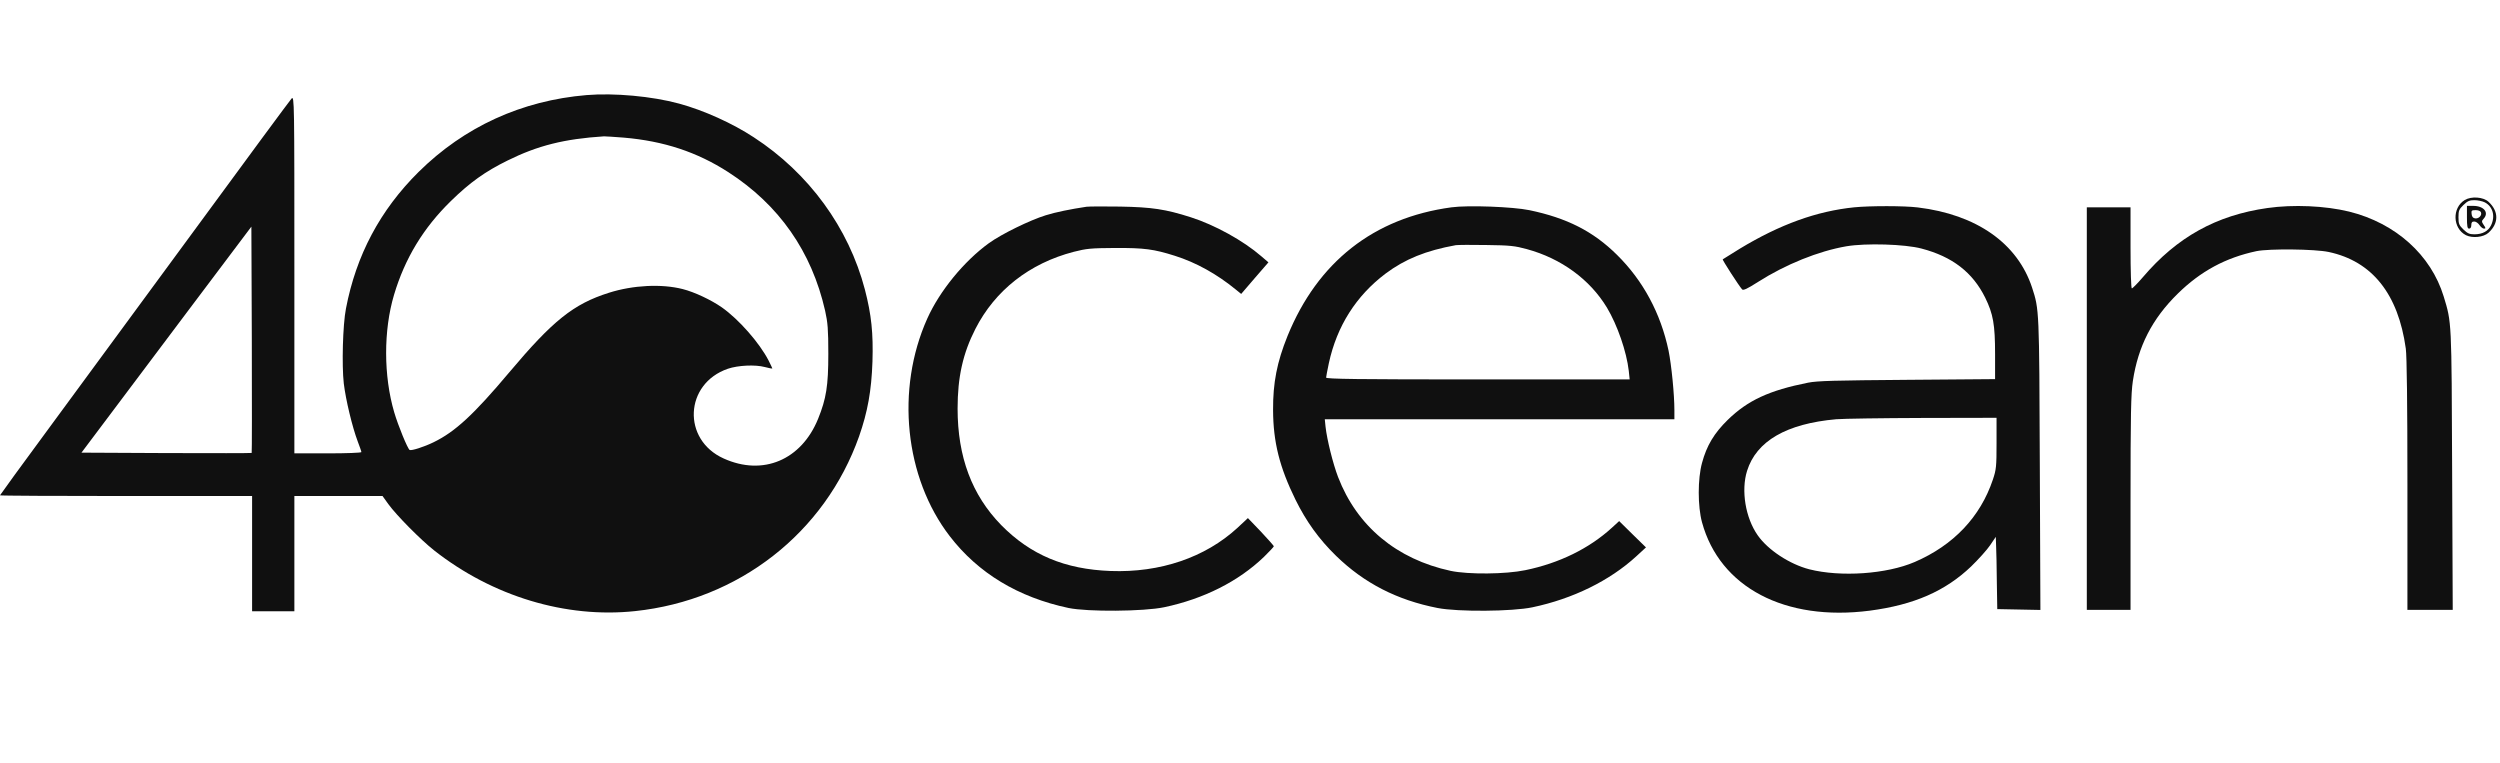 <svg width="131" height="40" viewBox="0 0 131 40" fill="none" xmlns="http://www.w3.org/2000/svg">
<path d="M30.743 4.982C27.337 5.266 24.328 6.644 21.938 9.007C19.915 11.012 18.663 13.374 18.128 16.169C17.96 17.026 17.907 19.143 18.014 20.09C18.12 20.969 18.464 22.385 18.739 23.115C18.846 23.399 18.937 23.652 18.937 23.689C18.937 23.727 18.151 23.756 17.181 23.756H15.425V14.388C15.425 5.258 15.425 5.02 15.28 5.161C15.203 5.243 12.913 8.344 10.194 12.055C7.468 15.767 4.062 20.403 2.619 22.363C1.176 24.315 0 25.94 0 25.955C0 25.977 2.97 25.992 6.605 25.992H13.21V32.029H15.425V25.992H20.045L20.35 26.417C20.77 26.998 22.053 28.295 22.756 28.847C25.81 31.247 29.651 32.409 33.278 32.022C38.707 31.448 43.22 27.93 45.015 22.869C45.465 21.58 45.664 20.485 45.717 18.949C45.763 17.466 45.664 16.497 45.32 15.171C44.472 11.936 42.388 9.074 39.501 7.196C38.379 6.458 36.875 5.78 35.584 5.429C34.164 5.042 32.186 4.863 30.743 4.982ZM32.682 7.211C34.782 7.39 36.523 7.964 38.165 9.022C40.822 10.736 42.533 13.181 43.236 16.281C43.373 16.9 43.404 17.25 43.404 18.539C43.404 20.216 43.297 20.887 42.869 21.945C41.991 24.107 39.975 24.956 37.921 24.025C35.729 23.041 35.867 20.104 38.142 19.322C38.669 19.143 39.57 19.098 40.074 19.232C40.288 19.292 40.471 19.322 40.471 19.307C40.471 19.292 40.38 19.106 40.273 18.89C39.792 17.958 38.707 16.728 37.829 16.11C37.264 15.715 36.394 15.305 35.775 15.148C34.668 14.865 33.171 14.94 31.904 15.342C30.048 15.931 28.971 16.795 26.688 19.508C24.832 21.714 23.855 22.624 22.717 23.175C22.229 23.414 21.557 23.63 21.465 23.578C21.358 23.511 20.862 22.303 20.656 21.602C20.098 19.702 20.09 17.317 20.648 15.446C21.221 13.531 22.183 11.943 23.634 10.527C24.626 9.558 25.428 8.985 26.596 8.411C28.177 7.628 29.567 7.278 31.651 7.144C31.735 7.144 32.201 7.173 32.682 7.211ZM13.188 23.734C13.172 23.749 11.156 23.749 8.713 23.741L4.269 23.719L5.361 22.266C5.964 21.468 7.964 18.8 9.812 16.341L13.172 11.876L13.195 17.794C13.203 21.044 13.203 23.719 13.188 23.734Z" fill="#101010"/>
<path d="M129.152 10.482C128.48 10.892 128.518 11.965 129.213 12.323C129.556 12.494 130.137 12.434 130.397 12.196C130.946 11.697 130.939 11.071 130.397 10.571C130.122 10.318 129.496 10.273 129.152 10.482ZM130.198 10.601C130.625 10.817 130.763 11.324 130.534 11.801C130.381 12.114 130.084 12.278 129.656 12.278C129.404 12.278 129.297 12.233 129.083 12.025C128.854 11.801 128.824 11.727 128.824 11.384C128.824 11.041 128.854 10.966 129.083 10.743C129.297 10.534 129.404 10.489 129.656 10.489C129.832 10.489 130.076 10.541 130.198 10.601Z" fill="#101010"/>
<path d="M129.268 11.384C129.268 11.861 129.29 11.98 129.382 11.98C129.451 11.98 129.497 11.913 129.497 11.793C129.497 11.659 129.535 11.607 129.649 11.607C129.734 11.607 129.855 11.689 129.924 11.793C129.993 11.898 130.099 11.98 130.161 11.98C130.26 11.98 130.26 11.95 130.145 11.786C130.031 11.615 130.031 11.585 130.138 11.466C130.443 11.138 130.153 10.788 129.596 10.788H129.268V11.384ZM130 11.123C130.069 11.28 129.886 11.473 129.695 11.443C129.581 11.428 129.527 11.354 129.512 11.213C129.489 11.034 129.512 11.011 129.726 11.011C129.863 11.011 129.977 11.056 130 11.123Z" fill="#101010"/>
<path d="M56.936 10.833C56.089 10.96 55.325 11.116 54.798 11.28C53.974 11.534 52.477 12.264 51.82 12.741C50.514 13.687 49.239 15.245 48.59 16.691C46.925 20.402 47.407 25.031 49.766 28.094C51.255 30.032 53.355 31.299 55.99 31.858C56.99 32.066 59.93 32.044 60.999 31.82C63.076 31.381 64.886 30.471 66.23 29.182C66.512 28.906 66.749 28.653 66.749 28.623C66.741 28.593 66.436 28.243 66.069 27.855L65.39 27.148L64.84 27.662C63.152 29.212 60.793 30.017 58.196 29.92C55.799 29.831 54.004 29.078 52.462 27.513C50.927 25.94 50.178 23.943 50.178 21.409C50.178 19.762 50.453 18.524 51.11 17.235C52.141 15.215 53.943 13.799 56.264 13.195C56.936 13.024 57.158 13.002 58.425 12.994C59.96 12.987 60.457 13.054 61.564 13.404C62.671 13.754 63.763 14.358 64.763 15.178L65.038 15.402L65.749 14.574L66.466 13.747L66.092 13.427C65.145 12.607 63.656 11.787 62.396 11.384C61.068 10.96 60.357 10.855 58.693 10.825C57.853 10.81 57.066 10.818 56.936 10.833Z" fill="#101010"/>
<path d="M76.055 10.864C71.985 11.415 69.045 13.726 67.465 17.609C66.915 18.973 66.701 20.054 66.709 21.485C66.716 23.161 67.044 24.473 67.885 26.187C68.45 27.328 69.106 28.244 70.015 29.131C71.481 30.555 73.199 31.442 75.329 31.859C76.399 32.068 79.247 32.045 80.301 31.822C82.423 31.375 84.348 30.428 85.738 29.154L86.249 28.684L85.547 27.998L84.844 27.305L84.47 27.648C83.271 28.744 81.706 29.511 79.927 29.877C78.895 30.093 76.941 30.108 76.017 29.914C73.184 29.303 71.107 27.574 70.114 24.995C69.847 24.294 69.534 23.042 69.458 22.357L69.419 21.969H87.738V21.492C87.738 20.672 87.586 19.129 87.433 18.377C87.021 16.416 86.097 14.702 84.729 13.353C83.478 12.116 82.103 11.423 80.14 11.013C79.27 10.834 76.926 10.745 76.055 10.864ZM80.01 13.055C81.812 13.547 83.31 14.643 84.203 16.118C84.752 17.035 85.234 18.429 85.348 19.435L85.394 19.882H77.437C71.13 19.882 69.488 19.86 69.488 19.785C69.488 19.741 69.557 19.39 69.633 19.025C70.053 17.087 71.061 15.5 72.603 14.337C73.62 13.577 74.719 13.13 76.284 12.847C76.391 12.832 77.109 12.824 77.888 12.839C79.133 12.854 79.384 12.884 80.01 13.055Z" fill="#101010"/>
<path d="M97.165 10.863C95.188 11.064 93.263 11.764 91.179 13.024C90.698 13.322 90.286 13.575 90.27 13.59C90.24 13.613 91.118 14.977 91.286 15.163C91.347 15.23 91.546 15.141 92.118 14.775C93.569 13.851 95.287 13.158 96.753 12.905C97.776 12.733 99.815 12.793 100.686 13.024C102.305 13.449 103.366 14.269 104.023 15.595C104.443 16.452 104.542 17.004 104.542 18.554V19.866L99.945 19.903C96.15 19.933 95.234 19.955 94.745 20.052C92.714 20.455 91.583 20.976 90.53 22.005C89.828 22.691 89.43 23.346 89.186 24.256C88.957 25.083 88.957 26.536 89.186 27.371C90.118 30.777 93.531 32.573 97.975 31.999C100.289 31.694 101.93 30.978 103.289 29.681C103.672 29.309 104.122 28.809 104.282 28.571L104.58 28.131L104.596 28.608C104.611 28.869 104.626 29.719 104.634 30.501L104.657 31.917L106.917 31.962L106.886 24.338C106.856 16.221 106.856 16.221 106.482 15.074C105.718 12.748 103.573 11.243 100.495 10.87C99.777 10.781 97.998 10.781 97.165 10.863ZM104.619 23.227C104.619 24.442 104.603 24.606 104.428 25.128C103.771 27.088 102.366 28.571 100.327 29.45C98.853 30.084 96.456 30.248 94.806 29.831C93.775 29.562 92.645 28.824 92.103 28.049C91.461 27.133 91.225 25.701 91.546 24.673C92.034 23.115 93.607 22.199 96.219 21.968C96.578 21.938 98.609 21.908 100.747 21.901L104.619 21.893V23.227Z" fill="#101010"/>
<path d="M118.81 10.901C116.137 11.281 114.076 12.422 112.281 14.531C112.006 14.851 111.747 15.112 111.708 15.112C111.67 15.112 111.64 14.218 111.64 12.988V10.864H109.349V31.956H111.64V26.359C111.64 21.663 111.663 20.628 111.762 19.964C112.037 18.146 112.77 16.707 114.114 15.388C115.313 14.21 116.626 13.502 118.245 13.159C118.917 13.025 121.292 13.048 122.025 13.204C124.301 13.689 125.667 15.403 126.064 18.265C126.118 18.645 126.149 21.179 126.149 25.405V31.956H128.523L128.492 24.63C128.462 16.744 128.469 16.916 128.05 15.537C127.385 13.361 125.53 11.691 123.094 11.088C121.841 10.782 120.169 10.707 118.81 10.901Z" fill="#101010"/>
</svg>
